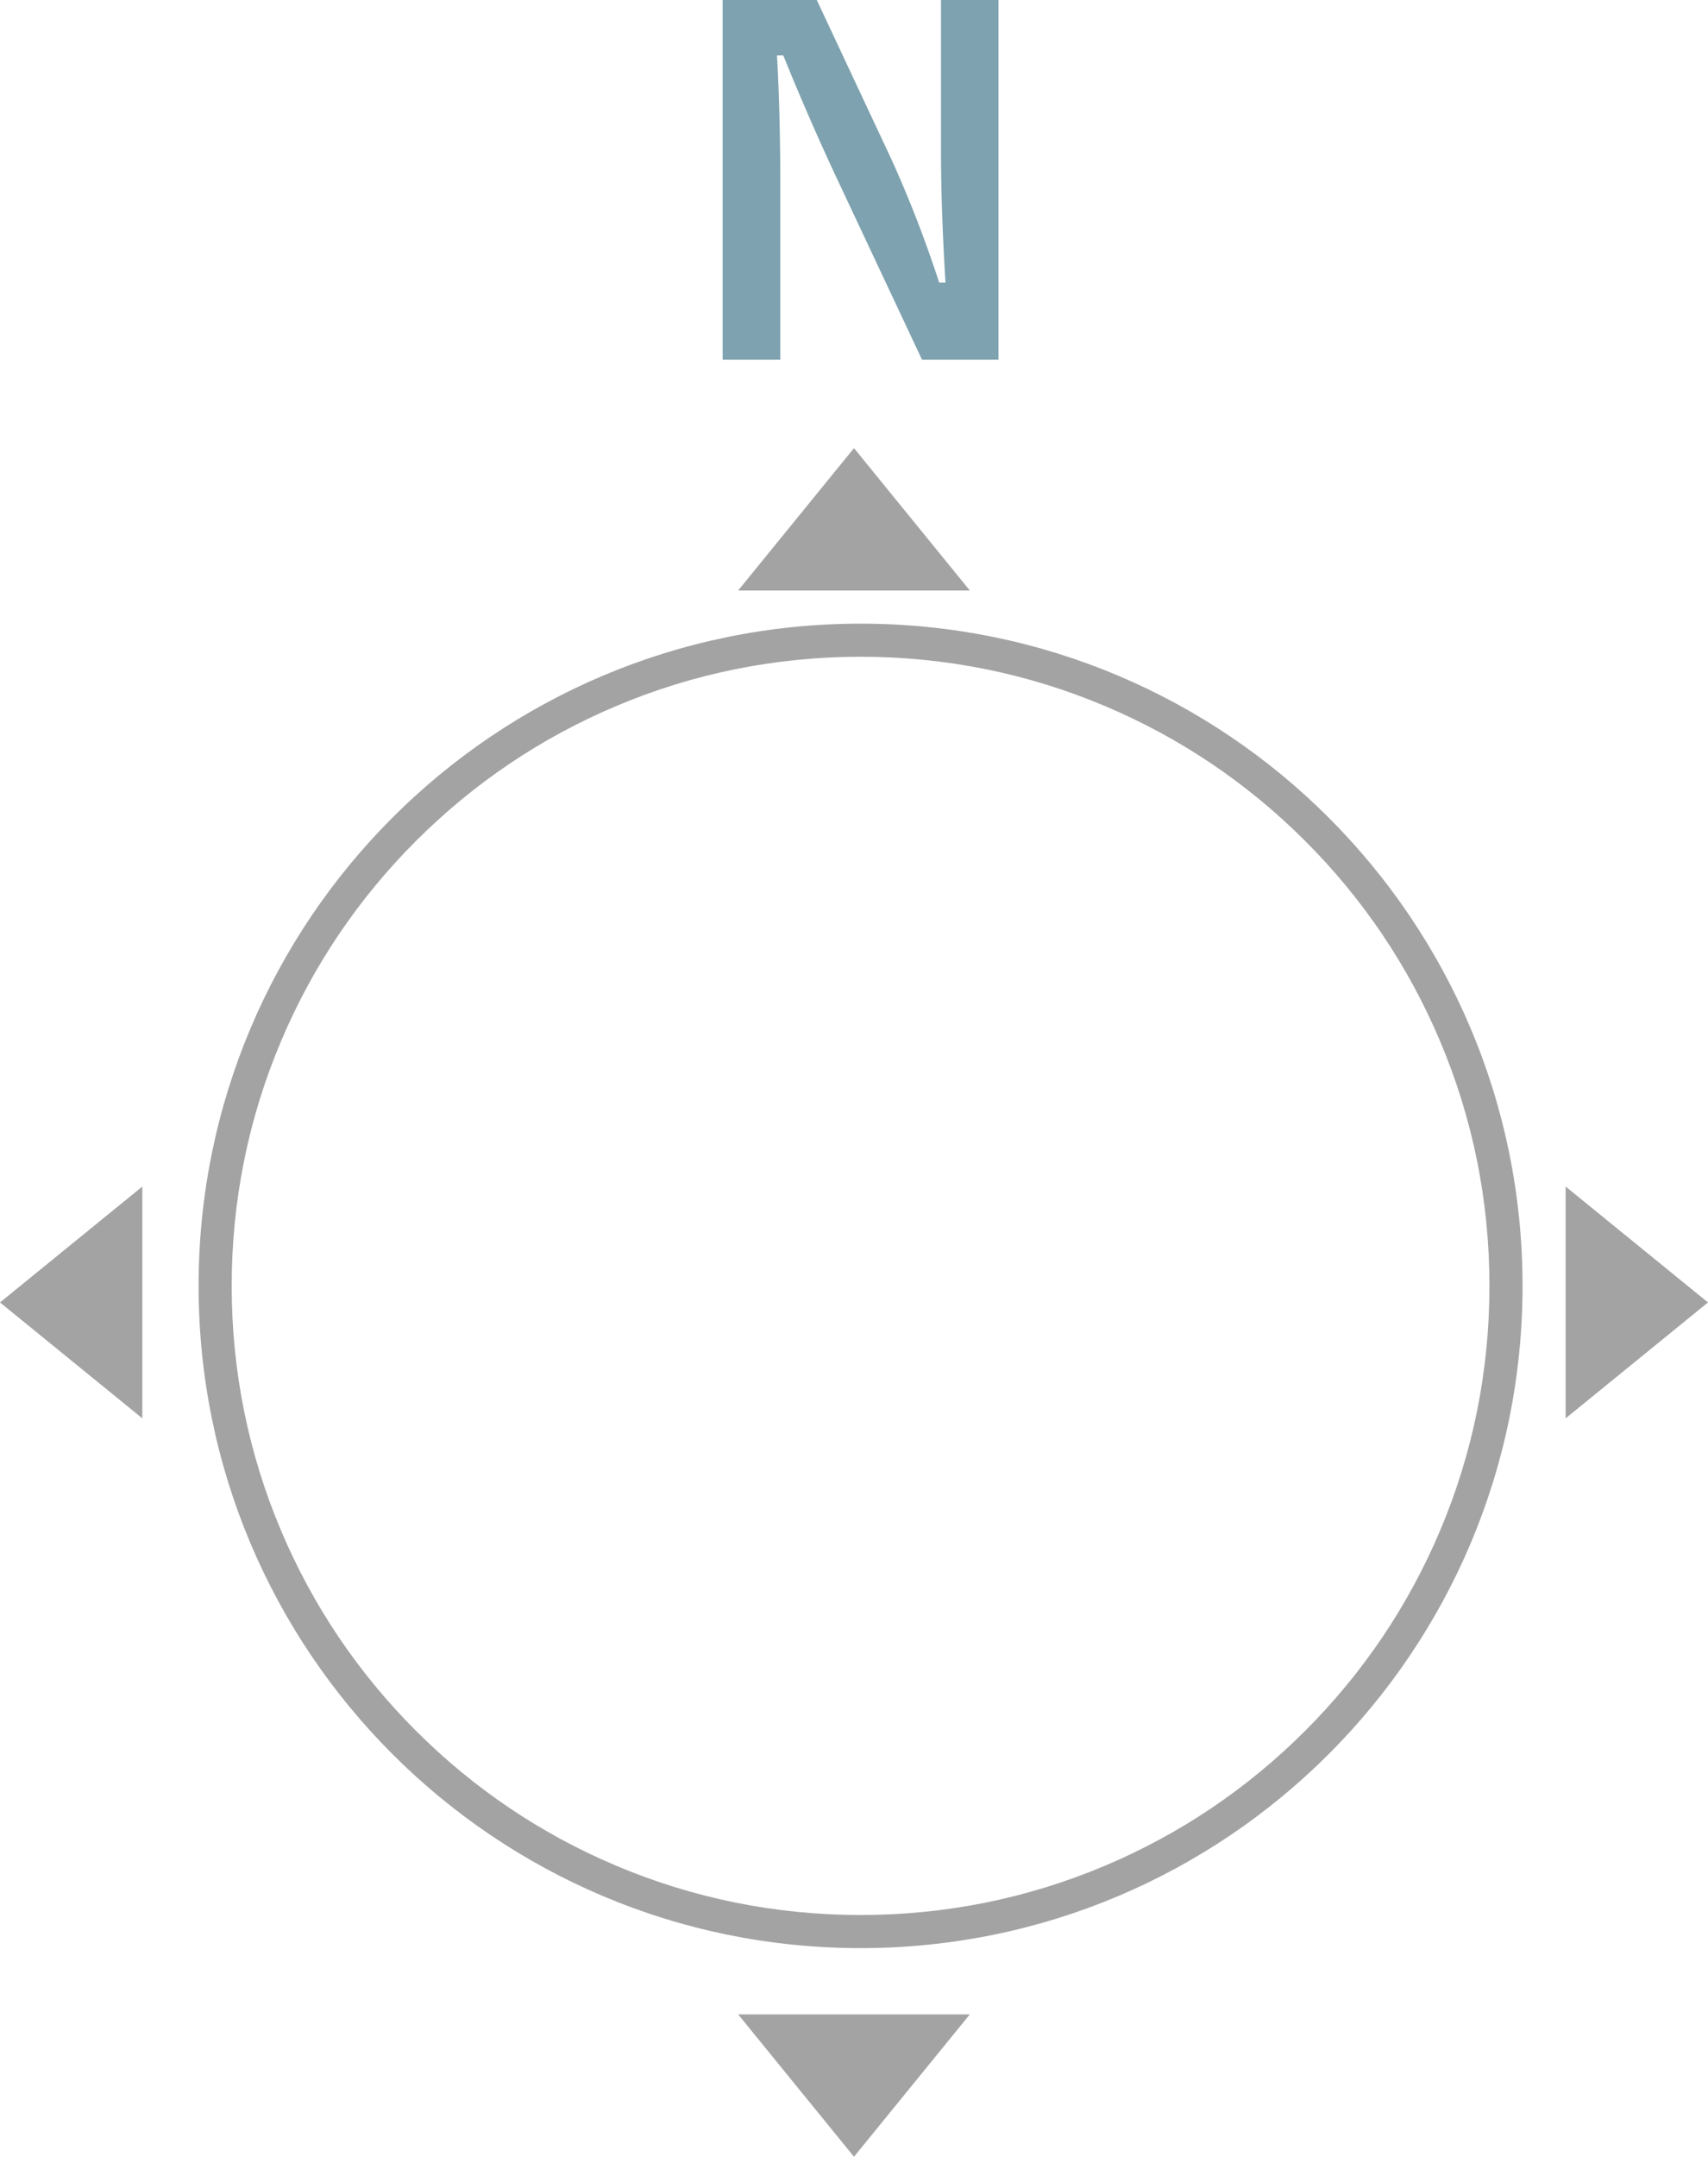 <svg xmlns="http://www.w3.org/2000/svg" width="51.603" height="65.136" viewBox="0 0 51.603 65.136">
  <g id="グループ_8" data-name="グループ 8" transform="translate(-678 -6418.165)">
    <path id="パス_211" data-name="パス 211" d="M4.167-10.835V.027H1.856l-2.632-5.6Q-1.617-7.383-2.334-9.16h-.191q.1,1.8.1,3.924V.027H-4.167V-10.835h2.844L.933-6.022A35.859,35.859,0,0,1,2.375-2.3h.191Q2.43-4.512,2.43-6.275v-4.56Z" transform="translate(704 6429)" fill="#7ea2af"/>
    <g id="パス_212" data-name="パス 212" transform="translate(684 6437)" fill="none" opacity="0.997">
      <path d="M20,0A20,20,0,1,1,0,20,20,20,0,0,1,20,0Z" stroke="none"/>
      <path d="M 20 1 C 17.435 1 14.946 1.502 12.605 2.493 C 10.342 3.45 8.31 4.82 6.565 6.565 C 4.82 8.31 3.45 10.342 2.493 12.605 C 1.502 14.946 1 17.435 1 20 C 1 22.565 1.502 25.054 2.493 27.395 C 3.45 29.658 4.82 31.69 6.565 33.435 C 8.31 35.18 10.342 36.55 12.605 37.507 C 14.946 38.498 17.435 39 20 39 C 22.565 39 25.054 38.498 27.395 37.507 C 29.658 36.55 31.69 35.18 33.435 33.435 C 35.18 31.69 36.55 29.658 37.507 27.395 C 38.498 25.054 39 22.565 39 20 C 39 17.435 38.498 14.946 37.507 12.605 C 36.55 10.342 35.18 8.31 33.435 6.565 C 31.69 4.82 29.658 3.45 27.395 2.493 C 25.054 1.502 22.565 1 20 1 M 20 0 C 31.046 0 40 8.954 40 20 C 40 31.046 31.046 40 20 40 C 8.954 40 0 31.046 0 20 C 0 8.954 8.954 0 20 0 Z" stroke="none" fill="#a4a3a3"/>
    </g>
    <g id="グループ_6" data-name="グループ 6" transform="translate(-0.199 -7)">
      <path id="パス_213" data-name="パス 213" d="M3.5,0,7,4.3H0Z" transform="translate(678.199 6468) rotate(-90)" fill="#a4a3a3"/>
      <path id="パス_214" data-name="パス 214" d="M3.5,0,7,4.3H0Z" transform="translate(729.801 6461) rotate(90)" fill="#a4a3a3"/>
    </g>
    <g id="グループ_7" data-name="グループ 7" transform="translate(7168.301 5753.5) rotate(90)">
      <path id="パス_215" data-name="パス 215" d="M3.5,0,7,4.3H0Z" transform="translate(678.199 6468) rotate(-90)" fill="#a4a3a3"/>
      <path id="パス_216" data-name="パス 216" d="M3.5,0,7,4.3H0Z" transform="translate(729.801 6461) rotate(90)" fill="#a4a3a3"/>
    </g>
  </g>
</svg>
